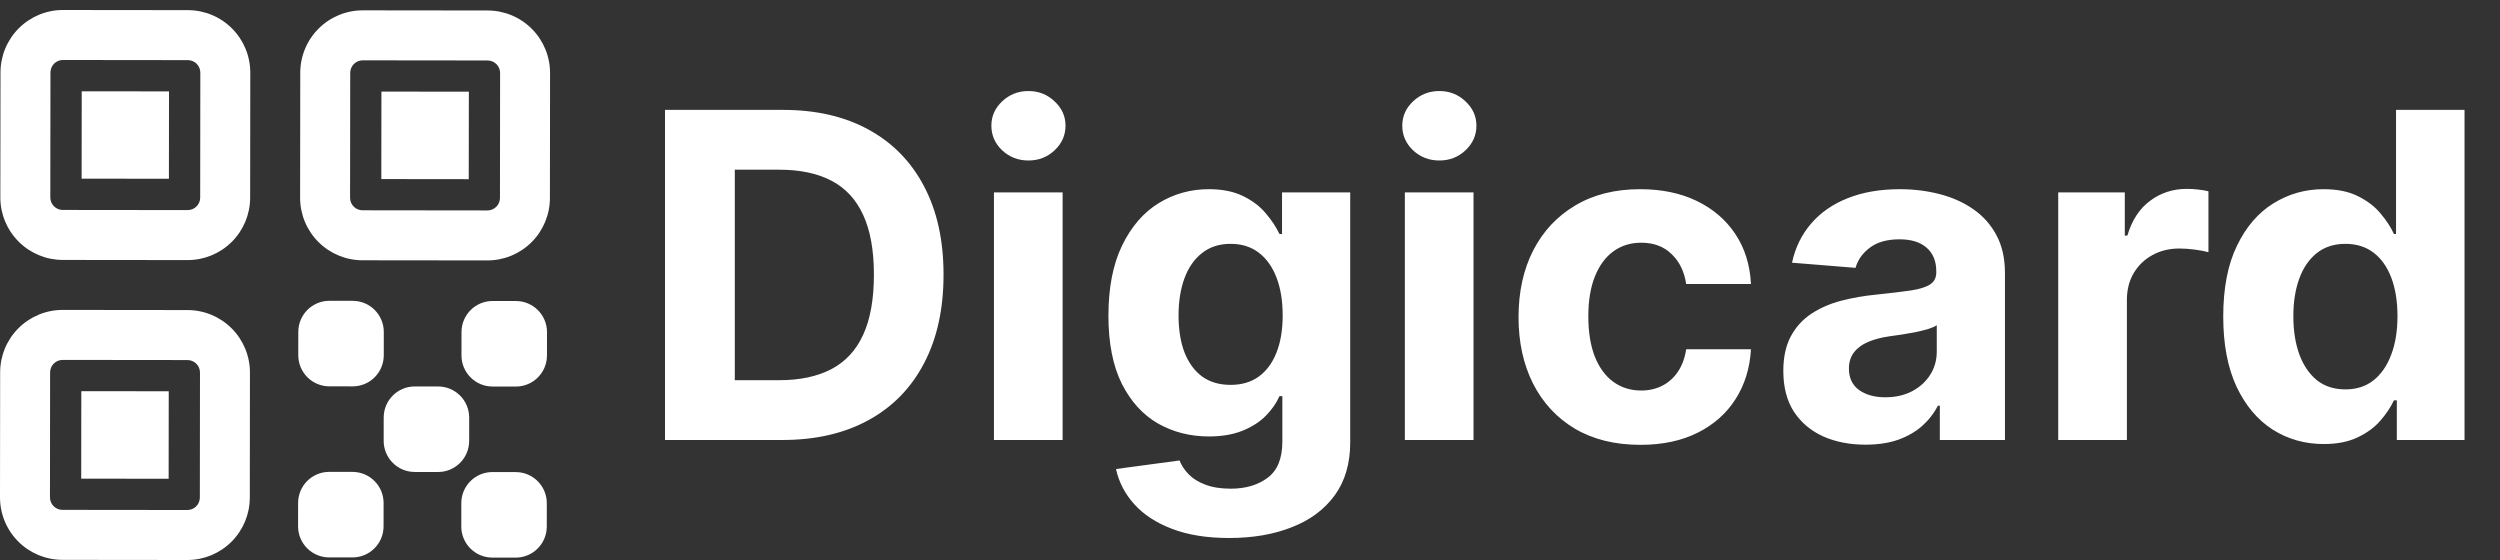 <svg width="250" height="56" viewBox="0 0 250 56" fill="none" xmlns="http://www.w3.org/2000/svg">
<rect x="0" y="0" width="250" height="56" fill="#333333" stroke="none"/>
<path d="M78.203 44H66.501V10.989H78.3C81.62 10.989 84.479 11.65 86.875 12.972C89.271 14.283 91.114 16.169 92.404 18.629C93.704 21.09 94.354 24.034 94.354 27.462C94.354 30.901 93.704 33.856 92.404 36.328C91.114 38.799 89.26 40.696 86.843 42.017C84.436 43.339 81.556 44 78.203 44ZM73.48 38.02H77.913C79.976 38.02 81.712 37.655 83.119 36.924C84.538 36.182 85.602 35.038 86.311 33.491C87.031 31.933 87.391 29.923 87.391 27.462C87.391 25.023 87.031 23.03 86.311 21.482C85.602 19.935 84.543 18.796 83.135 18.065C81.728 17.334 79.992 16.969 77.929 16.969H73.48V38.02ZM99.395 44V19.242H106.262V44H99.395ZM102.844 16.05C101.824 16.05 100.948 15.712 100.217 15.035C99.497 14.347 99.137 13.525 99.137 12.569C99.137 11.623 99.497 10.812 100.217 10.135C100.948 9.447 101.824 9.103 102.844 9.103C103.865 9.103 104.736 9.447 105.456 10.135C106.186 10.812 106.552 11.623 106.552 12.569C106.552 13.525 106.186 14.347 105.456 15.035C104.736 15.712 103.865 16.05 102.844 16.05ZM122.916 53.8C120.692 53.8 118.784 53.494 117.194 52.881C115.614 52.28 114.357 51.458 113.422 50.415C112.487 49.373 111.88 48.202 111.601 46.901L117.952 46.047C118.145 46.541 118.451 47.003 118.87 47.433C119.289 47.863 119.843 48.207 120.531 48.465C121.229 48.733 122.078 48.868 123.077 48.868C124.571 48.868 125.801 48.502 126.768 47.772C127.746 47.052 128.235 45.843 128.235 44.145V39.616H127.945C127.644 40.303 127.193 40.954 126.591 41.566C125.989 42.179 125.216 42.678 124.27 43.065C123.324 43.452 122.196 43.645 120.885 43.645C119.026 43.645 117.334 43.216 115.808 42.356C114.293 41.486 113.084 40.158 112.181 38.375C111.289 36.58 110.843 34.313 110.843 31.573C110.843 28.768 111.3 26.425 112.213 24.545C113.127 22.664 114.341 21.257 115.856 20.322C117.382 19.387 119.053 18.919 120.869 18.919C122.255 18.919 123.416 19.156 124.351 19.629C125.286 20.091 126.038 20.671 126.607 21.369C127.188 22.057 127.633 22.734 127.945 23.4H128.203V19.242H135.021V44.242C135.021 46.348 134.505 48.11 133.474 49.529C132.442 50.947 131.013 52.011 129.186 52.72C127.37 53.44 125.28 53.8 122.916 53.8ZM123.061 38.487C124.168 38.487 125.103 38.213 125.866 37.665C126.639 37.107 127.23 36.311 127.639 35.28C128.058 34.237 128.267 32.991 128.267 31.54C128.267 30.09 128.063 28.832 127.655 27.769C127.247 26.694 126.656 25.861 125.882 25.27C125.108 24.679 124.168 24.384 123.061 24.384C121.933 24.384 120.982 24.69 120.208 25.302C119.434 25.904 118.849 26.742 118.451 27.817C118.054 28.892 117.855 30.133 117.855 31.54C117.855 32.969 118.054 34.205 118.451 35.248C118.86 36.279 119.445 37.08 120.208 37.649C120.982 38.208 121.933 38.487 123.061 38.487ZM140.485 44V19.242H147.352V44H140.485ZM143.935 16.05C142.914 16.05 142.038 15.712 141.307 15.035C140.587 14.347 140.227 13.525 140.227 12.569C140.227 11.623 140.587 10.812 141.307 10.135C142.038 9.447 142.914 9.103 143.935 9.103C144.956 9.103 145.826 9.447 146.546 10.135C147.277 10.812 147.642 11.623 147.642 12.569C147.642 13.525 147.277 14.347 146.546 15.035C145.826 15.712 144.956 16.05 143.935 16.05ZM164.039 44.484C161.503 44.484 159.321 43.946 157.495 42.872C155.678 41.786 154.282 40.282 153.304 38.358C152.337 36.435 151.853 34.221 151.853 31.718C151.853 29.182 152.342 26.957 153.32 25.044C154.308 23.121 155.711 21.622 157.527 20.547C159.343 19.462 161.503 18.919 164.006 18.919C166.166 18.919 168.058 19.312 169.68 20.096C171.303 20.881 172.587 21.982 173.533 23.4C174.478 24.819 174.999 26.484 175.096 28.397H168.616C168.434 27.161 167.95 26.167 167.166 25.415C166.392 24.652 165.377 24.271 164.119 24.271C163.055 24.271 162.126 24.561 161.331 25.141C160.546 25.711 159.934 26.544 159.493 27.64C159.053 28.736 158.832 30.063 158.832 31.621C158.832 33.2 159.047 34.544 159.477 35.651C159.918 36.757 160.536 37.601 161.331 38.181C162.126 38.761 163.055 39.052 164.119 39.052C164.904 39.052 165.608 38.89 166.231 38.568C166.865 38.246 167.386 37.778 167.794 37.166C168.213 36.542 168.487 35.796 168.616 34.925H175.096C174.989 36.816 174.473 38.482 173.549 39.922C172.635 41.351 171.373 42.469 169.761 43.275C168.149 44.081 166.242 44.484 164.039 44.484ZM186.552 44.467C184.973 44.467 183.565 44.193 182.329 43.645C181.094 43.087 180.116 42.265 179.396 41.179C178.686 40.083 178.332 38.718 178.332 37.085C178.332 35.71 178.584 34.554 179.089 33.62C179.594 32.685 180.282 31.933 181.153 31.363C182.023 30.794 183.012 30.364 184.118 30.073C185.236 29.783 186.407 29.579 187.632 29.461C189.072 29.311 190.233 29.171 191.114 29.042C191.995 28.902 192.634 28.698 193.032 28.429C193.43 28.161 193.628 27.763 193.628 27.237V27.14C193.628 26.119 193.306 25.329 192.661 24.77C192.027 24.212 191.125 23.932 189.953 23.932C188.718 23.932 187.734 24.206 187.004 24.754C186.273 25.292 185.789 25.969 185.553 26.785L179.202 26.27C179.525 24.765 180.159 23.465 181.104 22.369C182.05 21.262 183.27 20.413 184.763 19.822C186.268 19.22 188.008 18.919 189.986 18.919C191.361 18.919 192.677 19.081 193.935 19.403C195.203 19.725 196.326 20.225 197.303 20.902C198.292 21.579 199.071 22.449 199.641 23.513C200.21 24.566 200.495 25.829 200.495 27.301V44H193.983V40.567H193.79C193.392 41.34 192.86 42.023 192.194 42.614C191.528 43.194 190.727 43.651 189.792 43.984C188.857 44.306 187.777 44.467 186.552 44.467ZM188.519 39.729C189.529 39.729 190.421 39.53 191.195 39.132C191.968 38.724 192.575 38.176 193.016 37.488C193.456 36.8 193.677 36.021 193.677 35.151V32.524C193.462 32.663 193.166 32.792 192.79 32.91C192.425 33.018 192.011 33.12 191.549 33.217C191.087 33.303 190.625 33.383 190.163 33.458C189.701 33.523 189.282 33.582 188.906 33.636C188.1 33.754 187.396 33.942 186.794 34.2C186.192 34.458 185.725 34.807 185.392 35.248C185.059 35.677 184.892 36.215 184.892 36.859C184.892 37.794 185.231 38.509 185.908 39.003C186.595 39.487 187.466 39.729 188.519 39.729ZM205.822 44V19.242H212.479V23.562H212.737C213.188 22.025 213.946 20.864 215.01 20.08C216.074 19.285 217.299 18.887 218.685 18.887C219.029 18.887 219.399 18.909 219.797 18.952C220.195 18.995 220.544 19.054 220.845 19.129V25.222C220.522 25.125 220.076 25.039 219.507 24.964C218.937 24.889 218.416 24.851 217.943 24.851C216.933 24.851 216.031 25.071 215.235 25.512C214.451 25.942 213.828 26.544 213.366 27.317C212.914 28.091 212.689 28.983 212.689 29.993V44H205.822ZM232.365 44.403C230.485 44.403 228.782 43.919 227.256 42.952C225.741 41.974 224.537 40.54 223.645 38.649C222.764 36.747 222.324 34.415 222.324 31.653C222.324 28.816 222.78 26.458 223.694 24.577C224.607 22.686 225.821 21.273 227.336 20.338C228.862 19.392 230.533 18.919 232.349 18.919C233.736 18.919 234.891 19.156 235.815 19.629C236.75 20.091 237.502 20.671 238.071 21.369C238.652 22.057 239.092 22.734 239.393 23.4H239.603V10.989H246.453V44H239.683V40.035H239.393C239.071 40.722 238.614 41.405 238.023 42.082C237.443 42.748 236.685 43.301 235.75 43.742C234.826 44.183 233.698 44.403 232.365 44.403ZM234.541 38.939C235.648 38.939 236.583 38.638 237.346 38.036C238.12 37.424 238.711 36.569 239.119 35.473C239.538 34.377 239.748 33.093 239.748 31.621C239.748 30.149 239.544 28.87 239.135 27.785C238.727 26.699 238.136 25.861 237.362 25.27C236.589 24.679 235.648 24.384 234.541 24.384C233.413 24.384 232.462 24.69 231.688 25.302C230.915 25.915 230.329 26.764 229.932 27.849C229.534 28.934 229.335 30.192 229.335 31.621C229.335 33.061 229.534 34.334 229.932 35.441C230.34 36.537 230.926 37.397 231.688 38.02C232.462 38.633 233.413 38.939 234.541 38.939Z" fill="white"/>
<path fill-rule="evenodd" clip-rule="evenodd" d="M23.171 32.842C22.001 31.669 20.413 31.008 18.757 31.006L6.267 30.992C4.61 30.99 3.021 31.647 1.849 32.817C0.676 33.988 0.016 35.576 0.014 37.233L4.1166e-06 49.73C-0.002 51.387 0.654 52.977 1.824 54.151C2.994 55.324 4.582 55.984 6.238 55.986L18.728 56C20.385 56.002 21.974 55.345 23.146 54.175C24.319 53.005 24.979 51.416 24.981 49.759L24.995 37.262C24.997 35.605 24.341 34.015 23.171 32.842ZM6.261 35.991L18.751 36.005C19.082 36.006 19.4 36.138 19.634 36.372C19.868 36.607 19.999 36.925 19.999 37.256L19.985 49.753C19.984 50.084 19.852 50.402 19.618 50.636C19.383 50.87 19.065 51.002 18.734 51.001L6.244 50.987C5.912 50.987 5.595 50.855 5.361 50.62C5.127 50.385 4.996 50.067 4.996 49.736L5.01 37.239C5.011 36.908 5.143 36.59 5.377 36.356C5.612 36.122 5.93 35.99 6.261 35.991ZM16.864 47.875L16.874 39.127L8.131 39.117L8.121 47.865L16.864 47.875ZM23.205 2.85C22.035 1.676 20.448 1.016 18.791 1.014L6.301 1C4.645 0.998 3.055 1.655 1.883 2.825C0.71 3.995 0.051 5.584 0.049 7.241L0.034 19.738C0.032 21.395 0.689 22.985 1.859 24.158C3.028 25.331 4.616 25.992 6.272 25.994L18.763 26.008C20.419 26.01 22.008 25.353 23.181 24.183C24.353 23.012 25.013 21.424 25.015 19.767L25.029 7.27C25.031 5.613 24.375 4.023 23.205 2.85ZM53.182 2.884C52.012 1.711 50.425 1.051 48.768 1.049L36.278 1.034C34.622 1.033 33.032 1.689 31.86 2.859C30.687 4.03 30.027 5.618 30.026 7.276L30.011 19.772C30.009 21.43 30.666 23.02 31.835 24.193C33.005 25.366 34.593 26.026 36.249 26.028L48.74 26.042C50.396 26.044 51.985 25.388 53.158 24.217C54.33 23.047 54.99 21.458 54.992 19.801L55.006 7.304C55.008 5.647 54.352 4.057 53.182 2.884ZM6.295 5.999L18.786 6.013C19.117 6.013 19.434 6.145 19.669 6.38C19.902 6.615 20.034 6.933 20.033 7.264L20.019 19.761C20.019 20.092 19.887 20.41 19.652 20.644C19.418 20.878 19.1 21.009 18.768 21.009L6.278 20.995C5.947 20.994 5.629 20.862 5.395 20.628C5.161 20.393 5.03 20.075 5.031 19.744L5.045 7.247C5.045 6.916 5.177 6.598 5.412 6.364C5.646 6.13 5.964 5.998 6.295 5.999ZM36.272 6.033L48.763 6.047C49.094 6.048 49.411 6.18 49.645 6.414C49.879 6.649 50.011 6.967 50.01 7.299L49.996 19.795C49.995 20.127 49.863 20.444 49.629 20.678C49.394 20.913 49.077 21.044 48.745 21.044L36.255 21.029C35.924 21.029 35.606 20.897 35.372 20.662C35.138 20.427 35.007 20.11 35.007 19.778L35.022 7.281C35.022 6.95 35.154 6.632 35.389 6.398C35.623 6.164 35.941 6.033 36.272 6.033ZM46.875 17.917L46.885 9.169L38.142 9.159L38.132 17.907L46.875 17.917ZM16.891 17.875L16.901 9.14L8.173 9.13L8.163 17.865L16.891 17.875ZM29.83 33.187C29.832 31.47 31.226 30.079 32.943 30.081L35.274 30.083C36.991 30.085 38.381 31.479 38.379 33.197L38.377 35.53C38.375 37.248 36.981 38.639 35.264 38.637L32.933 38.634C31.216 38.632 29.826 37.238 29.828 35.52L29.83 33.187ZM29.811 50.294C29.813 48.576 31.206 47.185 32.923 47.187L35.255 47.19C36.971 47.192 38.362 48.586 38.36 50.304L38.357 52.637C38.355 54.354 36.962 55.745 35.245 55.743L32.913 55.741C31.196 55.739 29.806 54.344 29.808 52.627L29.811 50.294ZM49.263 30.099C47.546 30.097 46.153 31.488 46.151 33.206L46.148 35.539C46.146 37.257 47.537 38.651 49.254 38.653L51.585 38.655C53.302 38.657 54.695 37.266 54.697 35.549L54.7 33.216C54.702 31.498 53.312 30.104 51.595 30.102L49.263 30.099ZM46.131 50.313C46.133 48.595 47.527 47.204 49.244 47.206L51.575 47.209C53.292 47.211 54.682 48.605 54.68 50.323L54.678 52.655C54.676 54.373 53.282 55.764 51.565 55.762L49.234 55.759C47.517 55.757 46.127 54.363 46.129 52.645L46.131 50.313ZM41.482 38.644C39.765 38.642 38.371 40.033 38.37 41.751L38.367 44.083C38.365 45.801 39.755 47.195 41.472 47.197L43.803 47.2C45.52 47.202 46.914 45.811 46.916 44.093L46.918 41.76C46.92 40.043 45.53 38.648 43.813 38.647L41.482 38.644Z" fill="white"/>
</svg>
